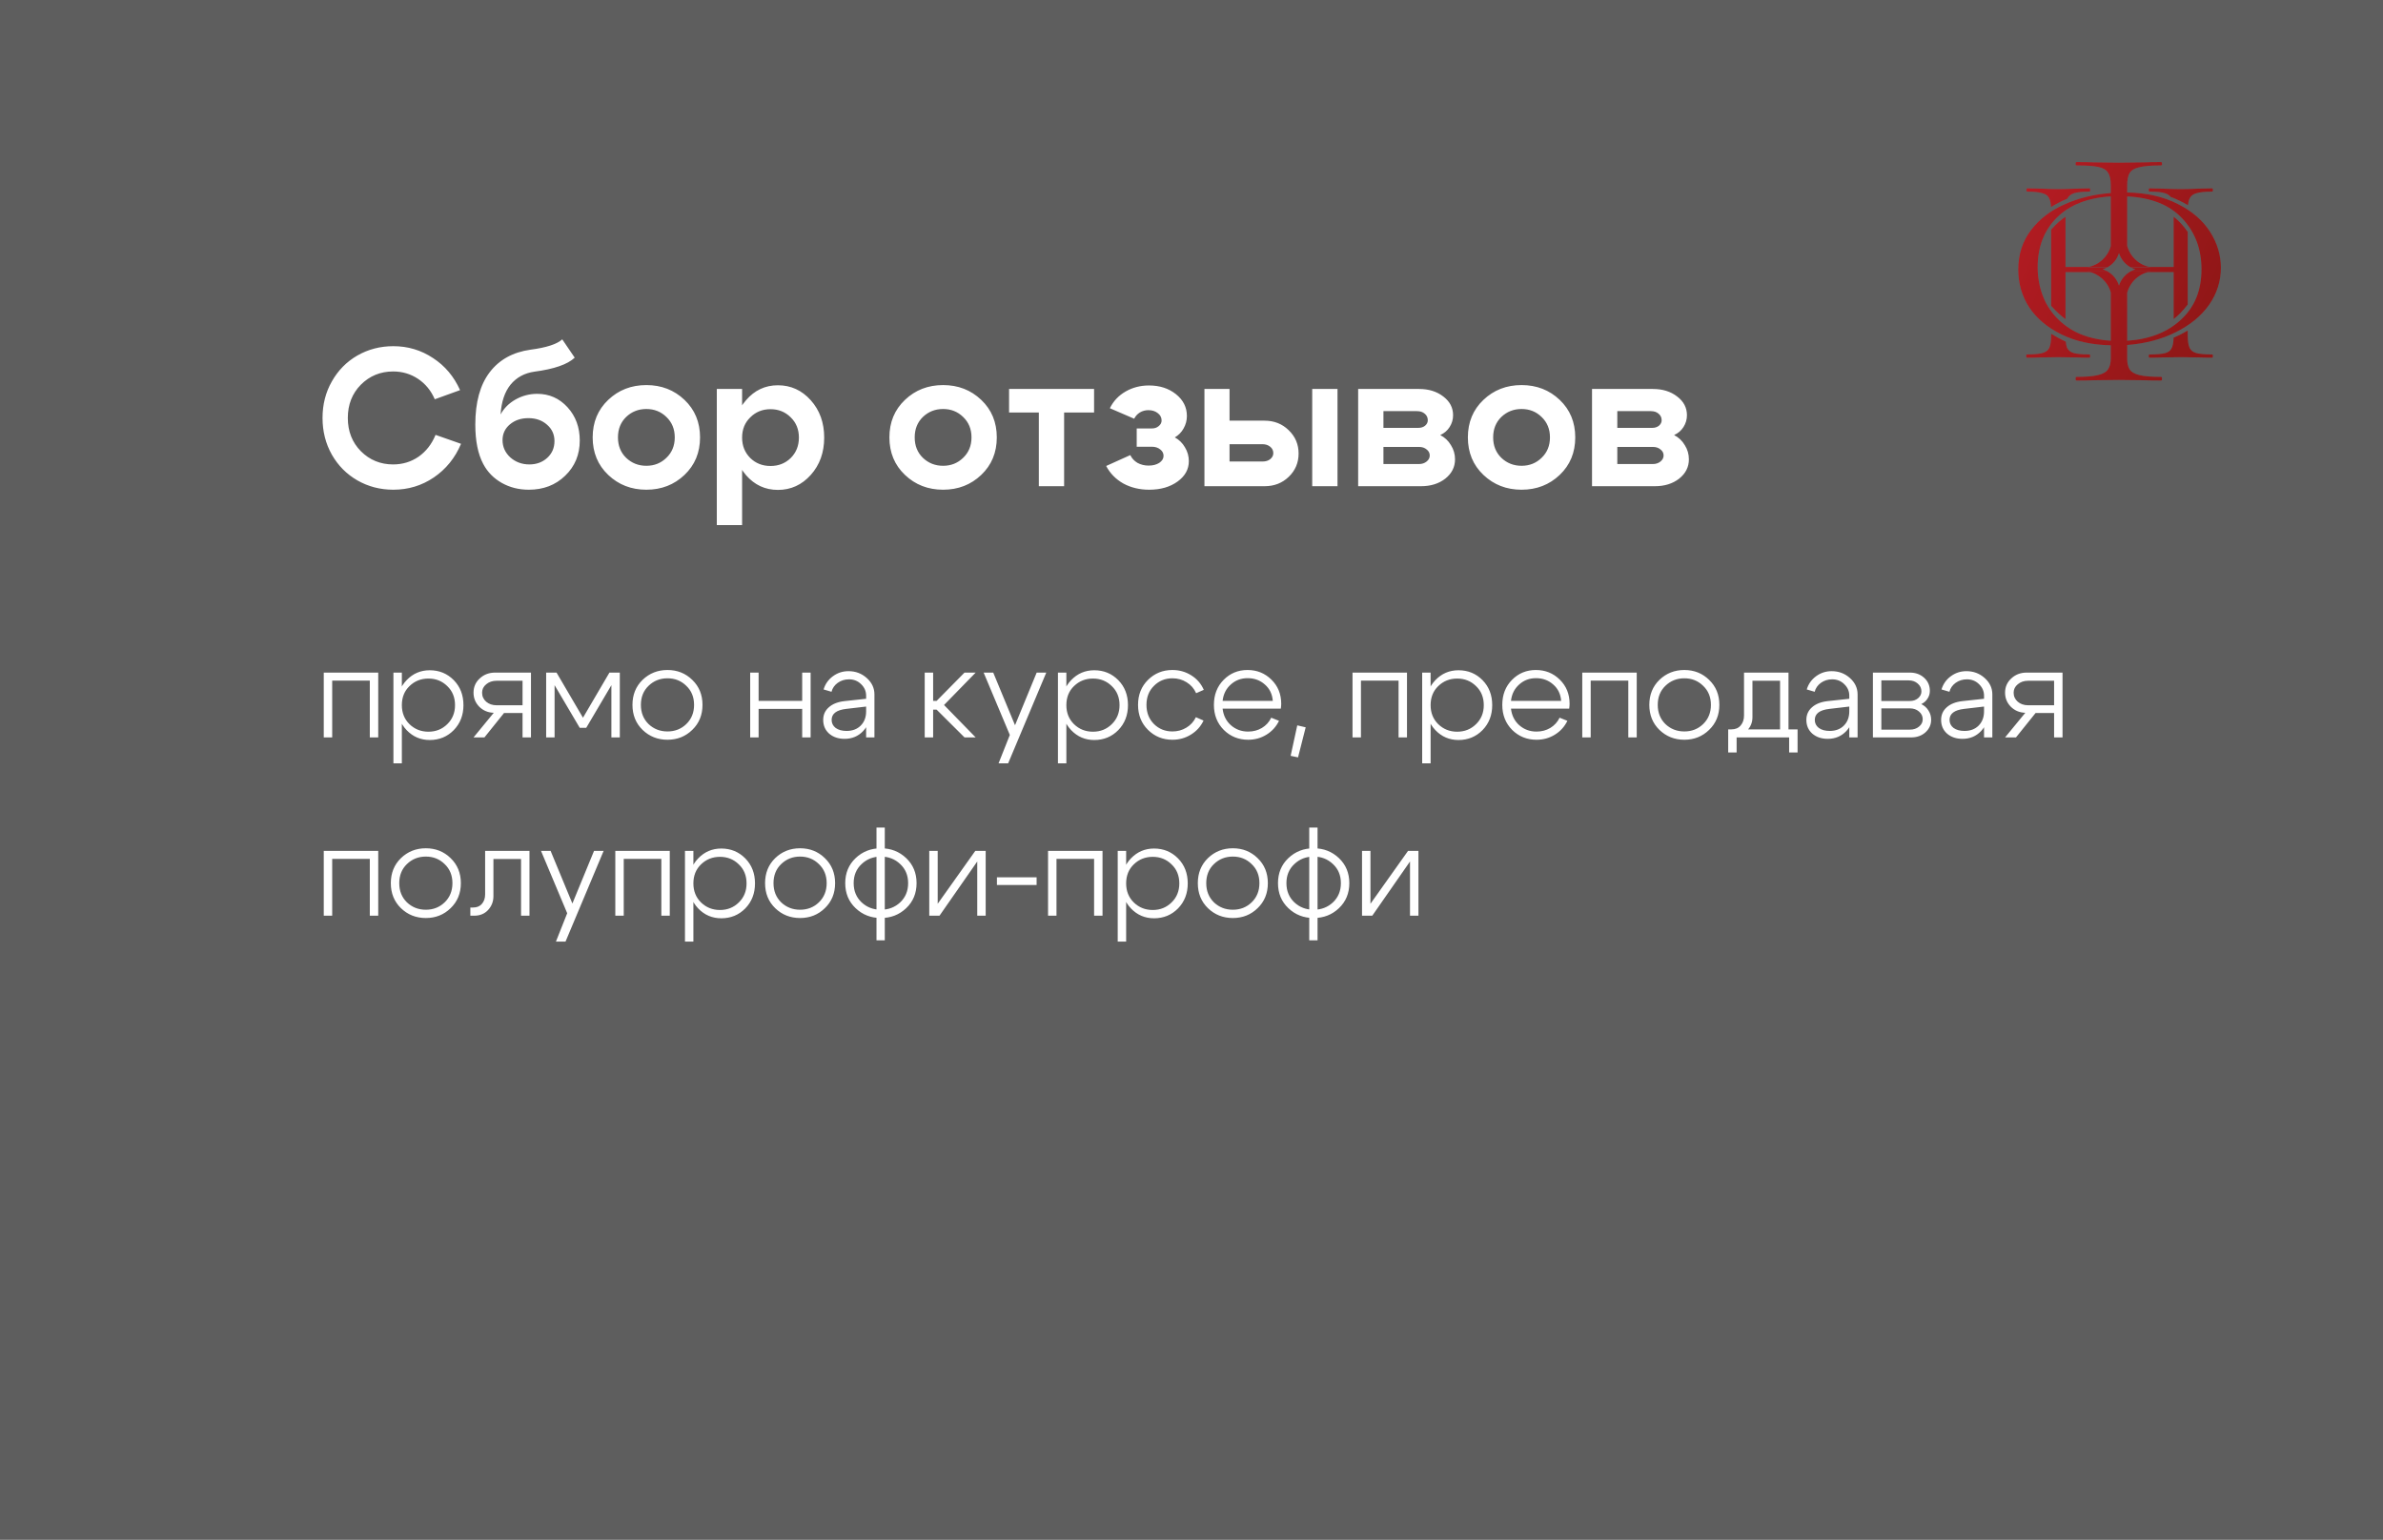 <?xml version="1.0" encoding="UTF-8"?> <svg xmlns="http://www.w3.org/2000/svg" width="294" height="190" viewBox="0 0 294 190" fill="none"><rect x="0" y="0" width="294" height="190" fill="#333333" stroke="none"/><rect data-figma-bg-blur-radius="10.8" width="294" height="190" fill="#8A8A8A" fill-opacity="0.5"></rect><path d="M40.944 56.112C40.176 54.752 39.792 53.24 39.792 51.576C39.792 49.912 40.176 48.408 40.944 47.064C41.712 45.704 42.76 44.64 44.088 43.872C45.432 43.104 46.912 42.72 48.528 42.72C50.32 42.72 51.952 43.208 53.424 44.184C54.896 45.144 56.008 46.464 56.76 48.144L53.64 49.272C53.176 48.2 52.488 47.36 51.576 46.752C50.664 46.144 49.64 45.84 48.504 45.84C46.936 45.84 45.608 46.384 44.52 47.472C43.448 48.56 42.912 49.928 42.912 51.576C42.912 53.224 43.448 54.592 44.52 55.68C45.608 56.768 46.936 57.312 48.504 57.312C49.672 57.312 50.72 56.992 51.648 56.352C52.576 55.696 53.272 54.8 53.736 53.664L56.88 54.768C56.144 56.512 55.024 57.896 53.52 58.92C52.032 59.928 50.368 60.432 48.528 60.432C46.912 60.432 45.432 60.048 44.088 59.28C42.76 58.512 41.712 57.456 40.944 56.112ZM70.904 44.136C70.024 44.968 68.368 45.544 65.936 45.864C64.704 46.04 63.72 46.576 62.984 47.472C62.264 48.368 61.856 49.592 61.76 51.144C62.176 50.376 62.792 49.76 63.608 49.296C64.44 48.832 65.328 48.6 66.272 48.6C67.76 48.6 69.008 49.152 70.016 50.256C71.024 51.36 71.528 52.728 71.528 54.36C71.528 56.104 70.928 57.552 69.728 58.704C68.544 59.856 67.048 60.432 65.24 60.432C64.008 60.432 62.896 60.152 61.904 59.592C60.912 59.032 60.152 58.256 59.624 57.264C58.968 56.032 58.64 54.408 58.64 52.392C58.64 49.64 59.232 47.488 60.416 45.936C61.6 44.384 63.28 43.456 65.456 43.152C67.408 42.896 68.712 42.472 69.368 41.88L70.904 44.136ZM62 54.312C62 55.144 62.32 55.856 62.96 56.448C63.616 57.024 64.4 57.312 65.312 57.312C66.192 57.312 66.928 57.04 67.52 56.496C68.112 55.952 68.408 55.264 68.408 54.432C68.408 53.616 68.104 52.944 67.496 52.416C66.888 51.872 66.12 51.6 65.192 51.6C64.28 51.6 63.52 51.856 62.912 52.368C62.304 52.88 62 53.528 62 54.312ZM77.248 51.456C76.576 52.112 76.24 52.952 76.24 53.976C76.24 55 76.576 55.84 77.248 56.496C77.936 57.152 78.768 57.48 79.744 57.48C80.72 57.48 81.544 57.152 82.216 56.496C82.904 55.84 83.248 55 83.248 53.976C83.248 52.952 82.904 52.112 82.216 51.456C81.544 50.8 80.72 50.472 79.744 50.472C78.768 50.472 77.936 50.8 77.248 51.456ZM75.04 58.608C73.76 57.392 73.12 55.848 73.12 53.976C73.12 52.104 73.76 50.56 75.04 49.344C76.32 48.128 77.888 47.52 79.744 47.52C81.6 47.52 83.168 48.128 84.448 49.344C85.728 50.56 86.368 52.104 86.368 53.976C86.368 55.848 85.728 57.392 84.448 58.608C83.168 59.824 81.6 60.432 79.744 60.432C77.888 60.432 76.32 59.824 75.04 58.608ZM88.436 48H91.556V64.8H88.436V48ZM92.564 51.504C91.892 52.16 91.556 52.992 91.556 54C91.556 55.008 91.892 55.848 92.564 56.52C93.236 57.176 94.068 57.504 95.06 57.504C96.052 57.504 96.884 57.176 97.556 56.52C98.228 55.848 98.564 55.008 98.564 54C98.564 52.992 98.228 52.16 97.556 51.504C96.884 50.832 96.052 50.496 95.06 50.496C94.068 50.496 93.236 50.832 92.564 51.504ZM92.036 58.632C90.98 57.4 90.452 55.856 90.452 54C90.452 52.144 90.98 50.608 92.036 49.392C93.092 48.16 94.404 47.544 95.972 47.544C97.572 47.544 98.924 48.16 100.028 49.392C101.132 50.624 101.684 52.16 101.684 54C101.684 55.84 101.132 57.376 100.028 58.608C98.924 59.84 97.572 60.456 95.972 60.456C94.404 60.456 93.092 59.848 92.036 58.632ZM113.858 51.456C113.186 52.112 112.85 52.952 112.85 53.976C112.85 55 113.186 55.84 113.858 56.496C114.546 57.152 115.378 57.48 116.354 57.48C117.33 57.48 118.154 57.152 118.826 56.496C119.514 55.84 119.858 55 119.858 53.976C119.858 52.952 119.514 52.112 118.826 51.456C118.154 50.8 117.33 50.472 116.354 50.472C115.378 50.472 114.546 50.8 113.858 51.456ZM111.65 58.608C110.37 57.392 109.729 55.848 109.729 53.976C109.729 52.104 110.37 50.56 111.65 49.344C112.93 48.128 114.498 47.52 116.354 47.52C118.21 47.52 119.778 48.128 121.057 49.344C122.338 50.56 122.978 52.104 122.978 53.976C122.978 55.848 122.338 57.392 121.057 58.608C119.778 59.824 118.21 60.432 116.354 60.432C114.498 60.432 112.93 59.824 111.65 58.608ZM134.981 48V50.904H131.285V60H128.165V50.904H124.493V48H134.981ZM136.928 50.376C137.36 49.496 138.008 48.808 138.872 48.312C139.736 47.816 140.696 47.568 141.752 47.568C143.08 47.568 144.192 47.928 145.088 48.648C145.984 49.368 146.432 50.264 146.432 51.336C146.432 51.88 146.296 52.392 146.024 52.872C145.768 53.336 145.408 53.704 144.944 53.976C145.472 54.264 145.888 54.672 146.192 55.2C146.512 55.728 146.672 56.296 146.672 56.904C146.672 57.912 146.208 58.752 145.28 59.424C144.352 60.096 143.184 60.432 141.776 60.432C140.592 60.432 139.528 60.176 138.584 59.664C137.656 59.136 136.952 58.416 136.472 57.504L139.448 56.16C139.64 56.56 139.936 56.88 140.336 57.12C140.752 57.344 141.208 57.456 141.704 57.456C142.232 57.456 142.672 57.344 143.024 57.12C143.376 56.88 143.552 56.592 143.552 56.256C143.552 55.936 143.416 55.672 143.144 55.464C142.872 55.24 142.528 55.128 142.112 55.128H140.24V52.872H142.112C142.448 52.872 142.728 52.776 142.952 52.584C143.192 52.392 143.312 52.16 143.312 51.888C143.312 51.52 143.152 51.216 142.832 50.976C142.528 50.736 142.144 50.616 141.68 50.616C141.296 50.616 140.944 50.712 140.624 50.904C140.32 51.096 140.088 51.352 139.928 51.672L136.928 50.376ZM161.893 60V48H165.013V60H161.893ZM155.773 54.816H151.693V56.952H155.773C156.157 56.952 156.469 56.856 156.709 56.664C156.965 56.456 157.093 56.208 157.093 55.92C157.093 55.6 156.965 55.336 156.709 55.128C156.453 54.92 156.141 54.816 155.773 54.816ZM156.013 51.912C157.197 51.912 158.189 52.304 158.989 53.088C159.805 53.872 160.213 54.832 160.213 55.968C160.213 57.104 159.805 58.064 158.989 58.848C158.189 59.616 157.197 60 156.013 60H148.597V48H151.693V51.912H156.013ZM174.833 50.736H170.681V52.8H175.001C175.321 52.8 175.593 52.712 175.817 52.536C176.041 52.344 176.153 52.12 176.153 51.864C176.153 51.528 176.025 51.256 175.769 51.048C175.529 50.84 175.217 50.736 174.833 50.736ZM175.073 55.152H170.681V57.264H175.073C175.441 57.264 175.753 57.16 176.009 56.952C176.265 56.744 176.393 56.496 176.393 56.208C176.393 55.904 176.265 55.656 176.009 55.464C175.769 55.256 175.457 55.152 175.073 55.152ZM175.313 60H167.561V48H175.073C176.273 48 177.273 48.312 178.073 48.936C178.873 49.544 179.273 50.312 179.273 51.24C179.273 51.768 179.129 52.256 178.841 52.704C178.569 53.136 178.185 53.464 177.689 53.688C178.249 53.976 178.689 54.392 179.009 54.936C179.345 55.464 179.513 56.048 179.513 56.688C179.513 57.632 179.113 58.424 178.313 59.064C177.513 59.688 176.513 60 175.313 60ZM185.225 51.456C184.553 52.112 184.217 52.952 184.217 53.976C184.217 55 184.553 55.84 185.225 56.496C185.913 57.152 186.745 57.48 187.721 57.48C188.697 57.48 189.521 57.152 190.193 56.496C190.881 55.84 191.225 55 191.225 53.976C191.225 52.952 190.881 52.112 190.193 51.456C189.521 50.8 188.697 50.472 187.721 50.472C186.745 50.472 185.913 50.8 185.225 51.456ZM183.017 58.608C181.737 57.392 181.097 55.848 181.097 53.976C181.097 52.104 181.737 50.56 183.017 49.344C184.297 48.128 185.865 47.52 187.721 47.52C189.577 47.52 191.145 48.128 192.425 49.344C193.705 50.56 194.345 52.104 194.345 53.976C194.345 55.848 193.705 57.392 192.425 58.608C191.145 59.824 189.577 60.432 187.721 60.432C185.865 60.432 184.297 59.824 183.017 58.608ZM203.685 50.736H199.533V52.8H203.853C204.173 52.8 204.445 52.712 204.669 52.536C204.893 52.344 205.005 52.12 205.005 51.864C205.005 51.528 204.877 51.256 204.621 51.048C204.381 50.84 204.069 50.736 203.685 50.736ZM203.925 55.152H199.533V57.264H203.925C204.293 57.264 204.605 57.16 204.861 56.952C205.117 56.744 205.245 56.496 205.245 56.208C205.245 55.904 205.117 55.656 204.861 55.464C204.621 55.256 204.309 55.152 203.925 55.152ZM204.165 60H196.413V48H203.925C205.125 48 206.125 48.312 206.925 48.936C207.725 49.544 208.125 50.312 208.125 51.24C208.125 51.768 207.981 52.256 207.693 52.704C207.421 53.136 207.037 53.464 206.541 53.688C207.101 53.976 207.541 54.392 207.861 54.936C208.197 55.464 208.365 56.048 208.365 56.688C208.365 57.632 207.965 58.424 207.165 59.064C206.365 59.688 205.365 60 204.165 60Z" fill="white"></path><path d="M46.664 83V91H45.624V83.992H40.984V91H39.944V83H46.664ZM48.538 83H49.578V94.2H48.538V83ZM50.522 84.664C49.892 85.272 49.578 86.056 49.578 87.016C49.578 87.965 49.892 88.749 50.522 89.368C51.162 89.987 51.94 90.296 52.858 90.296C53.775 90.296 54.548 89.987 55.178 89.368C55.818 88.749 56.138 87.965 56.138 87.016C56.138 86.056 55.818 85.272 55.178 84.664C54.548 84.045 53.775 83.736 52.858 83.736C51.94 83.736 51.162 84.045 50.522 84.664ZM50.17 90.104C49.391 89.283 49.002 88.253 49.002 87.016C49.002 85.768 49.391 84.739 50.17 83.928C50.948 83.117 51.898 82.712 53.018 82.712C54.191 82.712 55.178 83.117 55.978 83.928C56.778 84.739 57.178 85.768 57.178 87.016C57.178 88.253 56.778 89.283 55.978 90.104C55.178 90.915 54.191 91.32 53.018 91.32C51.898 91.32 50.948 90.915 50.17 90.104ZM61.269 87.032H64.469V84.008H61.269C60.757 84.008 60.33 84.152 59.989 84.44C59.648 84.717 59.477 85.064 59.477 85.48C59.477 85.928 59.648 86.301 59.989 86.6C60.33 86.888 60.757 87.032 61.269 87.032ZM62.181 87.992L59.765 91H58.421L60.917 87.96C60.202 87.939 59.605 87.688 59.125 87.208C58.656 86.728 58.421 86.152 58.421 85.48C58.421 84.776 58.677 84.189 59.189 83.72C59.701 83.24 60.336 83 61.093 83H65.509V91H64.469V87.992H62.181ZM67.382 91V83H68.662L71.925 88.568L75.189 83H76.469V91H75.43V84.552L72.326 89.816H71.525L68.421 84.552V91H67.382ZM80.014 84.632C79.385 85.24 79.07 86.024 79.07 86.984C79.07 87.944 79.385 88.733 80.014 89.352C80.654 89.96 81.433 90.264 82.35 90.264C83.268 90.264 84.041 89.96 84.67 89.352C85.31 88.733 85.63 87.944 85.63 86.984C85.63 86.024 85.31 85.24 84.67 84.632C84.041 84.013 83.268 83.704 82.35 83.704C81.433 83.704 80.654 84.013 80.014 84.632ZM79.278 90.072C78.446 89.261 78.03 88.232 78.03 86.984C78.03 85.736 78.446 84.707 79.278 83.896C80.121 83.085 81.145 82.68 82.35 82.68C83.556 82.68 84.574 83.085 85.406 83.896C86.249 84.707 86.67 85.736 86.67 86.984C86.67 88.232 86.249 89.261 85.406 90.072C84.574 90.883 83.556 91.288 82.35 91.288C81.145 91.288 80.121 90.883 79.278 90.072ZM92.553 91V83H93.593V86.488H98.969V83H100.009V91H98.969V87.48H93.593V91H92.553ZM106.858 87.192L104.394 87.48C103.199 87.619 102.602 88.072 102.602 88.84C102.602 89.245 102.767 89.576 103.098 89.832C103.439 90.077 103.887 90.2 104.442 90.2C105.167 90.2 105.748 89.981 106.186 89.544C106.634 89.096 106.858 88.509 106.858 87.784H107.402C107.402 88.755 107.098 89.565 106.49 90.216C105.882 90.856 105.119 91.176 104.202 91.176C103.434 91.176 102.799 90.963 102.298 90.536C101.807 90.099 101.562 89.533 101.562 88.84C101.562 88.211 101.791 87.693 102.25 87.288C102.708 86.872 103.354 86.616 104.186 86.52L106.858 86.232V85.848C106.858 85.304 106.655 84.835 106.25 84.44C105.844 84.035 105.343 83.832 104.746 83.832C104.223 83.832 103.759 83.976 103.354 84.264C102.959 84.552 102.703 84.92 102.586 85.368L101.61 85.08C101.812 84.408 102.196 83.864 102.762 83.448C103.327 83.032 103.967 82.824 104.682 82.824C105.556 82.824 106.308 83.107 106.938 83.672C107.567 84.237 107.882 84.909 107.882 85.688V91H106.858V87.192ZM114.085 91V83H115.125V86.488H115.557L118.997 83H120.373L116.469 87L120.373 91H118.997L115.557 87.576H115.125V91H114.085ZM127.899 83H129.083L124.379 94.2H123.195L124.587 90.696L121.355 83H122.539L125.227 89.496L127.899 83ZM130.522 83H131.562V94.2H130.522V83ZM132.506 84.664C131.877 85.272 131.562 86.056 131.562 87.016C131.562 87.965 131.877 88.749 132.506 89.368C133.146 89.987 133.925 90.296 134.842 90.296C135.759 90.296 136.533 89.987 137.162 89.368C137.802 88.749 138.122 87.965 138.122 87.016C138.122 86.056 137.802 85.272 137.162 84.664C136.533 84.045 135.759 83.736 134.842 83.736C133.925 83.736 133.146 84.045 132.506 84.664ZM132.154 90.104C131.375 89.283 130.986 88.253 130.986 87.016C130.986 85.768 131.375 84.739 132.154 83.928C132.933 83.117 133.882 82.712 135.002 82.712C136.175 82.712 137.162 83.117 137.962 83.928C138.762 84.739 139.162 85.768 139.162 87.016C139.162 88.253 138.762 89.283 137.962 90.104C137.162 90.915 136.175 91.32 135.002 91.32C133.882 91.32 132.933 90.915 132.154 90.104ZM142.373 84.632C141.755 85.24 141.445 86.024 141.445 86.984C141.445 87.944 141.755 88.733 142.373 89.352C142.992 89.96 143.749 90.264 144.645 90.264C145.275 90.264 145.845 90.109 146.357 89.8C146.88 89.491 147.275 89.059 147.541 88.504L148.485 88.92C148.144 89.645 147.627 90.221 146.933 90.648C146.251 91.075 145.488 91.288 144.645 91.288C143.461 91.288 142.459 90.883 141.637 90.072C140.816 89.261 140.405 88.232 140.405 86.984C140.405 85.736 140.816 84.707 141.637 83.896C142.459 83.085 143.461 82.68 144.645 82.68C145.499 82.68 146.272 82.899 146.965 83.336C147.669 83.773 148.187 84.371 148.517 85.128L147.573 85.544C147.317 84.968 146.928 84.52 146.405 84.2C145.883 83.869 145.296 83.704 144.645 83.704C143.749 83.704 142.992 84.013 142.373 84.632ZM157.029 86.488C156.965 85.656 156.639 84.984 156.053 84.472C155.466 83.949 154.757 83.688 153.925 83.688C153.114 83.688 152.421 83.949 151.845 84.472C151.269 84.984 150.933 85.656 150.837 86.488H157.029ZM150.837 87.448C150.933 88.291 151.274 88.973 151.861 89.496C152.458 90.019 153.167 90.28 153.989 90.28C154.618 90.28 155.183 90.131 155.685 89.832C156.197 89.523 156.581 89.101 156.837 88.568L157.797 88.952C157.445 89.677 156.927 90.248 156.245 90.664C155.573 91.08 154.821 91.288 153.989 91.288C152.805 91.288 151.802 90.883 150.981 90.072C150.17 89.251 149.765 88.221 149.765 86.984C149.765 85.736 150.165 84.707 150.965 83.896C151.765 83.085 152.746 82.68 153.909 82.68C155.071 82.68 156.053 83.075 156.853 83.864C157.663 84.653 158.069 85.651 158.069 86.856C158.069 87.005 158.053 87.203 158.021 87.448H150.837ZM160.048 89.512L161.088 89.752L160.144 93.464L159.232 93.272L160.048 89.512ZM173.586 83V91H172.546V83.992H167.906V91H166.866V83H173.586ZM175.46 83H176.5V94.2H175.46V83ZM177.444 84.664C176.814 85.272 176.5 86.056 176.5 87.016C176.5 87.965 176.814 88.749 177.444 89.368C178.084 89.987 178.862 90.296 179.78 90.296C180.697 90.296 181.47 89.987 182.1 89.368C182.74 88.749 183.06 87.965 183.06 87.016C183.06 86.056 182.74 85.272 182.1 84.664C181.47 84.045 180.697 83.736 179.78 83.736C178.862 83.736 178.084 84.045 177.444 84.664ZM177.092 90.104C176.313 89.283 175.924 88.253 175.924 87.016C175.924 85.768 176.313 84.739 177.092 83.928C177.87 83.117 178.82 82.712 179.94 82.712C181.113 82.712 182.1 83.117 182.9 83.928C183.7 84.739 184.1 85.768 184.1 87.016C184.1 88.253 183.7 89.283 182.9 90.104C182.1 90.915 181.113 91.32 179.94 91.32C178.82 91.32 177.87 90.915 177.092 90.104ZM192.607 86.488C192.543 85.656 192.217 84.984 191.631 84.472C191.044 83.949 190.335 83.688 189.503 83.688C188.692 83.688 187.999 83.949 187.423 84.472C186.847 84.984 186.511 85.656 186.415 86.488H192.607ZM186.415 87.448C186.511 88.291 186.852 88.973 187.439 89.496C188.036 90.019 188.745 90.28 189.567 90.28C190.196 90.28 190.761 90.131 191.263 89.832C191.775 89.523 192.159 89.101 192.415 88.568L193.375 88.952C193.023 89.677 192.505 90.248 191.823 90.664C191.151 91.08 190.399 91.288 189.567 91.288C188.383 91.288 187.38 90.883 186.559 90.072C185.748 89.251 185.343 88.221 185.343 86.984C185.343 85.736 185.743 84.707 186.543 83.896C187.343 83.085 188.324 82.68 189.487 82.68C190.649 82.68 191.631 83.075 192.431 83.864C193.241 84.653 193.647 85.651 193.647 86.856C193.647 87.005 193.631 87.203 193.599 87.448H186.415ZM201.93 83V91H200.89V83.992H196.25V91H195.21V83H201.93ZM205.467 84.632C204.838 85.24 204.523 86.024 204.523 86.984C204.523 87.944 204.838 88.733 205.467 89.352C206.107 89.96 206.886 90.264 207.803 90.264C208.721 90.264 209.494 89.96 210.123 89.352C210.763 88.733 211.083 87.944 211.083 86.984C211.083 86.024 210.763 85.24 210.123 84.632C209.494 84.013 208.721 83.704 207.803 83.704C206.886 83.704 206.107 84.013 205.467 84.632ZM204.731 90.072C203.899 89.261 203.483 88.232 203.483 86.984C203.483 85.736 203.899 84.707 204.731 83.896C205.574 83.085 206.598 82.68 207.803 82.68C209.009 82.68 210.027 83.085 210.859 83.896C211.702 84.707 212.123 85.736 212.123 86.984C212.123 88.232 211.702 89.261 210.859 90.072C210.027 90.883 209.009 91.288 207.803 91.288C206.598 91.288 205.574 90.883 204.731 90.072ZM213.214 90.008H221.774V92.856H220.734V91H214.254V92.856H213.214V90.008ZM213.598 90.008C214.099 90.008 214.483 89.848 214.75 89.528C215.027 89.208 215.166 88.797 215.166 88.296V83H220.654V91H219.614V84.008H216.206V88.52C216.206 89.16 215.977 89.715 215.518 90.184C215.07 90.643 214.483 90.872 213.758 90.872H213.294V90.008H213.598ZM228.154 87.192L225.69 87.48C224.496 87.619 223.898 88.072 223.898 88.84C223.898 89.245 224.064 89.576 224.394 89.832C224.736 90.077 225.184 90.2 225.738 90.2C226.464 90.2 227.045 89.981 227.482 89.544C227.93 89.096 228.154 88.509 228.154 87.784H228.698C228.698 88.755 228.394 89.565 227.786 90.216C227.178 90.856 226.416 91.176 225.498 91.176C224.73 91.176 224.096 90.963 223.594 90.536C223.104 90.099 222.858 89.533 222.858 88.84C222.858 88.211 223.088 87.693 223.546 87.288C224.005 86.872 224.65 86.616 225.482 86.52L228.154 86.232V85.848C228.154 85.304 227.952 84.835 227.546 84.44C227.141 84.035 226.64 83.832 226.042 83.832C225.52 83.832 225.056 83.976 224.65 84.264C224.256 84.552 224 84.92 223.882 85.368L222.906 85.08C223.109 84.408 223.493 83.864 224.058 83.448C224.624 83.032 225.264 82.824 225.978 82.824C226.853 82.824 227.605 83.107 228.234 83.672C228.864 84.237 229.178 84.909 229.178 85.688V91H228.154V87.192ZM235.469 83.96H232.109V86.504H235.629C236.034 86.504 236.37 86.392 236.637 86.168C236.914 85.933 237.053 85.651 237.053 85.32C237.053 84.936 236.904 84.616 236.605 84.36C236.306 84.093 235.928 83.96 235.469 83.96ZM235.629 87.416H232.109V90.04H235.629C236.077 90.04 236.45 89.917 236.749 89.672C237.058 89.427 237.213 89.123 237.213 88.76C237.213 88.376 237.058 88.056 236.749 87.8C236.45 87.544 236.077 87.416 235.629 87.416ZM235.789 91H231.069V83H235.629C236.333 83 236.92 83.213 237.389 83.64C237.858 84.067 238.093 84.605 238.093 85.256C238.093 85.608 237.997 85.928 237.805 86.216C237.624 86.504 237.368 86.728 237.037 86.888C237.41 87.069 237.704 87.331 237.917 87.672C238.141 88.013 238.253 88.397 238.253 88.824C238.253 89.432 238.018 89.949 237.549 90.376C237.08 90.792 236.493 91 235.789 91ZM244.779 87.192L242.315 87.48C241.121 87.619 240.523 88.072 240.523 88.84C240.523 89.245 240.689 89.576 241.019 89.832C241.361 90.077 241.809 90.2 242.363 90.2C243.089 90.2 243.67 89.981 244.107 89.544C244.555 89.096 244.779 88.509 244.779 87.784H245.323C245.323 88.755 245.019 89.565 244.411 90.216C243.803 90.856 243.041 91.176 242.123 91.176C241.355 91.176 240.721 90.963 240.219 90.536C239.729 90.099 239.483 89.533 239.483 88.84C239.483 88.211 239.713 87.693 240.171 87.288C240.63 86.872 241.275 86.616 242.107 86.52L244.779 86.232V85.848C244.779 85.304 244.577 84.835 244.171 84.44C243.766 84.035 243.265 83.832 242.667 83.832C242.145 83.832 241.681 83.976 241.275 84.264C240.881 84.552 240.625 84.92 240.507 85.368L239.531 85.08C239.734 84.408 240.118 83.864 240.683 83.448C241.249 83.032 241.889 82.824 242.603 82.824C243.478 82.824 244.23 83.107 244.859 83.672C245.489 84.237 245.803 84.909 245.803 85.688V91H244.779V87.192ZM250.222 87.032H253.422V84.008H250.222C249.71 84.008 249.283 84.152 248.942 84.44C248.601 84.717 248.43 85.064 248.43 85.48C248.43 85.928 248.601 86.301 248.942 86.6C249.283 86.888 249.71 87.032 250.222 87.032ZM251.134 87.992L248.718 91H247.374L249.87 87.96C249.155 87.939 248.558 87.688 248.078 87.208C247.609 86.728 247.374 86.152 247.374 85.48C247.374 84.776 247.63 84.189 248.142 83.72C248.654 83.24 249.289 83 250.046 83H254.462V91H253.422V87.992H251.134ZM46.664 105V113H45.624V105.992H40.984V113H39.944V105H46.664ZM50.202 106.632C49.572 107.24 49.258 108.024 49.258 108.984C49.258 109.944 49.572 110.733 50.202 111.352C50.842 111.96 51.62 112.264 52.538 112.264C53.455 112.264 54.228 111.96 54.858 111.352C55.498 110.733 55.818 109.944 55.818 108.984C55.818 108.024 55.498 107.24 54.858 106.632C54.228 106.013 53.455 105.704 52.538 105.704C51.62 105.704 50.842 106.013 50.202 106.632ZM49.466 112.072C48.634 111.261 48.218 110.232 48.218 108.984C48.218 107.736 48.634 106.707 49.466 105.896C50.308 105.085 51.332 104.68 52.538 104.68C53.743 104.68 54.762 105.085 55.594 105.896C56.436 106.707 56.858 107.736 56.858 108.984C56.858 110.232 56.436 111.261 55.594 112.072C54.762 112.883 53.743 113.288 52.538 113.288C51.332 113.288 50.308 112.883 49.466 112.072ZM58.348 111.992C58.828 111.992 59.196 111.843 59.452 111.544C59.719 111.235 59.852 110.845 59.852 110.376V105H65.324V113H64.284V106.008H60.876V110.6C60.876 111.251 60.658 111.816 60.22 112.296C59.783 112.765 59.212 113 58.508 113H58.028V111.992H58.348ZM73.29 105H74.474L69.77 116.2H68.586L69.978 112.696L66.746 105H67.93L70.618 111.496L73.29 105ZM82.633 105V113H81.593V105.992H76.953V113H75.913V105H82.633ZM84.507 105H85.546V116.2H84.507V105ZM86.49 106.664C85.861 107.272 85.546 108.056 85.546 109.016C85.546 109.965 85.861 110.749 86.49 111.368C87.13 111.987 87.909 112.296 88.826 112.296C89.744 112.296 90.517 111.987 91.147 111.368C91.787 110.749 92.106 109.965 92.106 109.016C92.106 108.056 91.787 107.272 91.147 106.664C90.517 106.045 89.744 105.736 88.826 105.736C87.909 105.736 87.13 106.045 86.49 106.664ZM86.138 112.104C85.36 111.283 84.971 110.253 84.971 109.016C84.971 107.768 85.36 106.739 86.138 105.928C86.917 105.117 87.867 104.712 88.987 104.712C90.16 104.712 91.147 105.117 91.947 105.928C92.746 106.739 93.147 107.768 93.147 109.016C93.147 110.253 92.746 111.283 91.947 112.104C91.147 112.915 90.16 113.32 88.987 113.32C87.867 113.32 86.917 112.915 86.138 112.104ZM96.374 106.632C95.744 107.24 95.43 108.024 95.43 108.984C95.43 109.944 95.744 110.733 96.374 111.352C97.014 111.96 97.792 112.264 98.71 112.264C99.627 112.264 100.4 111.96 101.03 111.352C101.67 110.733 101.99 109.944 101.99 108.984C101.99 108.024 101.67 107.24 101.03 106.632C100.4 106.013 99.627 105.704 98.71 105.704C97.792 105.704 97.014 106.013 96.374 106.632ZM95.638 112.072C94.806 111.261 94.39 110.232 94.39 108.984C94.39 107.736 94.806 106.707 95.638 105.896C96.48 105.085 97.504 104.68 98.71 104.68C99.915 104.68 100.934 105.085 101.766 105.896C102.608 106.707 103.03 107.736 103.03 108.984C103.03 110.232 102.608 111.261 101.766 112.072C100.934 112.883 99.915 113.288 98.71 113.288C97.504 113.288 96.48 112.883 95.638 112.072ZM108.136 116.04V102.12H109.16V116.04H108.136ZM106.296 106.632C105.646 107.24 105.32 108.024 105.32 108.984C105.32 109.944 105.646 110.733 106.296 111.352C106.947 111.96 107.742 112.264 108.68 112.264C109.619 112.264 110.414 111.96 111.064 111.352C111.715 110.733 112.04 109.944 112.04 108.984C112.04 108.024 111.715 107.24 111.064 106.632C110.414 106.013 109.619 105.704 108.68 105.704C107.742 105.704 106.947 106.013 106.296 106.632ZM105.56 112.072C104.707 111.261 104.28 110.232 104.28 108.984C104.28 107.736 104.707 106.707 105.56 105.896C106.414 105.085 107.454 104.68 108.68 104.68C109.907 104.68 110.947 105.085 111.8 105.896C112.654 106.707 113.08 107.736 113.08 108.984C113.08 110.232 112.654 111.261 111.8 112.072C110.947 112.883 109.907 113.288 108.68 113.288C107.454 113.288 106.414 112.883 105.56 112.072ZM121.607 113H120.567V106.312L115.911 113H114.647V105H115.687V111.528L120.327 105H121.607V113ZM127.891 108.264V109.208H122.995V108.264H127.891ZM136.023 105V113H134.983V105.992H130.343V113H129.303V105H136.023ZM137.897 105H138.937V116.2H137.897V105ZM139.881 106.664C139.252 107.272 138.937 108.056 138.937 109.016C138.937 109.965 139.252 110.749 139.881 111.368C140.521 111.987 141.3 112.296 142.217 112.296C143.134 112.296 143.908 111.987 144.537 111.368C145.177 110.749 145.497 109.965 145.497 109.016C145.497 108.056 145.177 107.272 144.537 106.664C143.908 106.045 143.134 105.736 142.217 105.736C141.3 105.736 140.521 106.045 139.881 106.664ZM139.529 112.104C138.75 111.283 138.361 110.253 138.361 109.016C138.361 107.768 138.75 106.739 139.529 105.928C140.308 105.117 141.257 104.712 142.377 104.712C143.55 104.712 144.537 105.117 145.337 105.928C146.137 106.739 146.537 107.768 146.537 109.016C146.537 110.253 146.137 111.283 145.337 112.104C144.537 112.915 143.55 113.32 142.377 113.32C141.257 113.32 140.308 112.915 139.529 112.104ZM149.764 106.632C149.135 107.24 148.82 108.024 148.82 108.984C148.82 109.944 149.135 110.733 149.764 111.352C150.404 111.96 151.183 112.264 152.1 112.264C153.018 112.264 153.791 111.96 154.42 111.352C155.06 110.733 155.38 109.944 155.38 108.984C155.38 108.024 155.06 107.24 154.42 106.632C153.791 106.013 153.018 105.704 152.1 105.704C151.183 105.704 150.404 106.013 149.764 106.632ZM149.028 112.072C148.196 111.261 147.78 110.232 147.78 108.984C147.78 107.736 148.196 106.707 149.028 105.896C149.871 105.085 150.895 104.68 152.1 104.68C153.306 104.68 154.324 105.085 155.156 105.896C155.999 106.707 156.42 107.736 156.42 108.984C156.42 110.232 155.999 111.261 155.156 112.072C154.324 112.883 153.306 113.288 152.1 113.288C150.895 113.288 149.871 112.883 149.028 112.072ZM161.527 116.04V102.12H162.551V116.04H161.527ZM159.687 106.632C159.036 107.24 158.711 108.024 158.711 108.984C158.711 109.944 159.036 110.733 159.687 111.352C160.338 111.96 161.132 112.264 162.071 112.264C163.01 112.264 163.804 111.96 164.455 111.352C165.106 110.733 165.431 109.944 165.431 108.984C165.431 108.024 165.106 107.24 164.455 106.632C163.804 106.013 163.01 105.704 162.071 105.704C161.132 105.704 160.338 106.013 159.687 106.632ZM158.951 112.072C158.098 111.261 157.671 110.232 157.671 108.984C157.671 107.736 158.098 106.707 158.951 105.896C159.804 105.085 160.844 104.68 162.071 104.68C163.298 104.68 164.338 105.085 165.191 105.896C166.044 106.707 166.471 107.736 166.471 108.984C166.471 110.232 166.044 111.261 165.191 112.072C164.338 112.883 163.298 113.288 162.071 113.288C160.844 113.288 159.804 112.883 158.951 112.072ZM174.998 113H173.958V106.312L169.302 113H168.038V105H169.078V111.528L173.718 105H174.998V113Z" fill="white"></path><path d="M254.829 33.576H260.151C259.951 33.448 259.734 33.342 259.505 33.263L259.416 33.232C259.652 33.161 259.875 33.063 260.082 32.94H254.829V26.753C254.358 27.047 253.769 27.533 253.057 28.33V37.739C253.742 38.503 254.331 39.025 254.829 39.381V33.576Z" fill="#686868"></path><path d="M254.829 33.576H260.151C259.951 33.448 259.734 33.342 259.505 33.263L259.416 33.232C259.652 33.161 259.875 33.063 260.082 32.94H254.829V26.753C254.358 27.047 253.769 27.533 253.057 28.33V37.739C253.742 38.503 254.331 39.025 254.829 39.381V33.576Z" fill="url(#paint0_linear_1614_300)"></path><path d="M254.859 42.155C254.192 41.851 253.569 41.502 253.057 41.19V41.434C253.057 42.103 252.979 42.604 252.823 42.938C252.667 43.251 252.377 43.462 251.953 43.574C251.552 43.685 250.917 43.741 250.047 43.741C250.003 43.741 249.98 43.808 249.98 43.942C249.98 44.075 250.003 44.142 250.047 44.142C250.761 44.142 251.318 44.131 251.719 44.109L253.926 44.075L256.2 44.109C256.601 44.131 257.136 44.142 257.805 44.142C257.85 44.142 257.872 44.075 257.872 43.942C257.872 43.808 257.85 43.741 257.805 43.741C256.913 43.741 256.267 43.685 255.866 43.574C255.464 43.462 255.186 43.251 255.03 42.938C254.948 42.748 254.891 42.487 254.859 42.155Z" fill="#686868"></path><path d="M254.859 42.155C254.192 41.851 253.569 41.502 253.057 41.19V41.434C253.057 42.103 252.979 42.604 252.823 42.938C252.667 43.251 252.377 43.462 251.953 43.574C251.552 43.685 250.917 43.741 250.047 43.741C250.003 43.741 249.98 43.808 249.98 43.942C249.98 44.075 250.003 44.142 250.047 44.142C250.761 44.142 251.318 44.131 251.719 44.109L253.926 44.075L256.2 44.109C256.601 44.131 257.136 44.142 257.805 44.142C257.85 44.142 257.872 44.075 257.872 43.942C257.872 43.808 257.85 43.741 257.805 43.741C256.913 43.741 256.267 43.685 255.866 43.574C255.464 43.462 255.186 43.251 255.03 42.938C254.948 42.748 254.891 42.487 254.859 42.155Z" fill="url(#paint1_linear_1614_300)"></path><path d="M253.046 25.545C253.02 25.08 252.945 24.725 252.823 24.48C252.689 24.168 252.41 23.956 251.987 23.845C251.586 23.711 250.95 23.644 250.081 23.644C250.036 23.644 250.014 23.578 250.014 23.444C250.014 23.31 250.036 23.243 250.081 23.243L251.719 23.277C252.656 23.321 253.391 23.343 253.926 23.343C254.528 23.343 255.297 23.321 256.233 23.277L257.805 23.243C257.85 23.243 257.872 23.31 257.872 23.444C257.872 23.578 257.85 23.644 257.805 23.644C256.936 23.644 256.289 23.711 255.866 23.845C255.471 23.977 255.195 24.206 255.037 24.532C254.288 24.828 253.58 25.22 253.046 25.545Z" fill="#686868"></path><path d="M253.046 25.545C253.02 25.08 252.945 24.725 252.823 24.48C252.689 24.168 252.41 23.956 251.987 23.845C251.586 23.711 250.95 23.644 250.081 23.644C250.036 23.644 250.014 23.578 250.014 23.444C250.014 23.31 250.036 23.243 250.081 23.243L251.719 23.277C252.656 23.321 253.391 23.343 253.926 23.343C254.528 23.343 255.297 23.321 256.233 23.277L257.805 23.243C257.85 23.243 257.872 23.31 257.872 23.444C257.872 23.578 257.85 23.644 257.805 23.644C256.936 23.644 256.289 23.711 255.866 23.845C255.471 23.977 255.195 24.206 255.037 24.532C254.288 24.828 253.58 25.22 253.046 25.545Z" fill="url(#paint2_linear_1614_300)"></path><path d="M272.919 43.741C272.986 43.741 273.02 43.808 273.02 43.942C273.02 44.075 272.986 44.142 272.919 44.142C272.228 44.142 271.693 44.131 271.314 44.109L269.074 44.075L266.767 44.109C266.388 44.131 265.864 44.142 265.195 44.142C265.128 44.142 265.095 44.075 265.095 43.942C265.095 43.808 265.128 43.741 265.195 43.741C266.087 43.741 266.733 43.685 267.134 43.574C267.536 43.462 267.803 43.251 267.937 42.938C268.075 42.662 268.152 42.238 268.168 41.665C268.802 41.408 269.413 41.08 269.91 40.784V41.434C269.91 42.103 269.988 42.604 270.144 42.938C270.3 43.251 270.579 43.462 270.98 43.574C271.403 43.685 272.05 43.741 272.919 43.741Z" fill="#686868"></path><path d="M272.919 43.741C272.986 43.741 273.02 43.808 273.02 43.942C273.02 44.075 272.986 44.142 272.919 44.142C272.228 44.142 271.693 44.131 271.314 44.109L269.074 44.075L266.767 44.109C266.388 44.131 265.864 44.142 265.195 44.142C265.128 44.142 265.095 44.075 265.095 43.942C265.095 43.808 265.128 43.741 265.195 43.741C266.087 43.741 266.733 43.685 267.134 43.574C267.536 43.462 267.803 43.251 267.937 42.938C268.075 42.662 268.152 42.238 268.168 41.665C268.802 41.408 269.413 41.08 269.91 40.784V41.434C269.91 42.103 269.988 42.604 270.144 42.938C270.3 43.251 270.579 43.462 270.98 43.574C271.403 43.685 272.05 43.741 272.919 43.741Z" fill="url(#paint3_linear_1614_300)"></path><path d="M269.91 37.579V28.61C269.251 27.685 268.655 27.108 268.171 26.748V32.94H262.78C262.986 33.063 263.208 33.161 263.443 33.232L263.363 33.26C263.132 33.34 262.915 33.447 262.713 33.576H268.171V39.367C268.615 39.047 269.192 38.502 269.91 37.579Z" fill="#686868"></path><path d="M269.91 37.579V28.61C269.251 27.685 268.655 27.108 268.171 26.748V32.94H262.78C262.986 33.063 263.208 33.161 263.443 33.232L263.363 33.26C263.132 33.34 262.915 33.447 262.713 33.576H268.171V39.367C268.615 39.047 269.192 38.502 269.91 37.579Z" fill="url(#paint4_linear_1614_300)"></path><path d="M267.798 24.299C268.586 24.581 269.356 24.984 269.938 25.323C269.973 24.965 270.042 24.685 270.144 24.48C270.3 24.168 270.579 23.956 270.98 23.845C271.403 23.711 272.05 23.644 272.919 23.644C272.986 23.644 273.02 23.578 273.02 23.444C273.02 23.31 272.986 23.243 272.919 23.243L271.314 23.277C270.378 23.321 269.631 23.343 269.074 23.343C268.472 23.343 267.703 23.321 266.767 23.277L265.195 23.243C265.128 23.243 265.095 23.31 265.095 23.444C265.095 23.578 265.128 23.644 265.195 23.644C266.064 23.644 266.7 23.711 267.101 23.845C267.411 23.943 267.643 24.094 267.798 24.299Z" fill="#686868"></path><path d="M267.798 24.299C268.586 24.581 269.356 24.984 269.938 25.323C269.973 24.965 270.042 24.685 270.144 24.48C270.3 24.168 270.579 23.956 270.98 23.845C271.403 23.711 272.05 23.644 272.919 23.644C272.986 23.644 273.02 23.578 273.02 23.444C273.02 23.31 272.986 23.243 272.919 23.243L271.314 23.277C270.378 23.321 269.631 23.343 269.074 23.343C268.472 23.343 267.703 23.321 266.767 23.277L265.195 23.243C265.128 23.243 265.095 23.31 265.095 23.444C265.095 23.578 265.128 23.644 265.195 23.644C266.064 23.644 266.7 23.711 267.101 23.845C267.411 23.943 267.643 24.094 267.798 24.299Z" fill="url(#paint5_linear_1614_300)"></path><path fill-rule="evenodd" clip-rule="evenodd" d="M272.54 37.624C273.513 36.224 274 34.699 274 33.049C274 31.474 273.551 29.987 272.653 28.587C271.754 27.187 270.432 26.05 268.686 25.175C266.939 24.275 264.856 23.8 262.436 23.75V22.925C262.436 22.225 262.535 21.7 262.735 21.35C262.96 21 263.359 20.762 263.933 20.637C264.531 20.488 265.43 20.413 266.627 20.413C266.702 20.413 266.74 20.35 266.74 20.225C266.74 20.075 266.702 20 266.627 20C265.779 20 265.093 20.012 264.569 20.038L261.388 20.075L258.319 20.038C257.795 20.012 257.084 20 256.186 20C256.111 20 256.073 20.075 256.073 20.225C256.073 20.35 256.111 20.413 256.186 20.413C257.408 20.413 258.306 20.475 258.88 20.6C259.479 20.725 259.878 20.962 260.078 21.312C260.302 21.637 260.415 22.15 260.415 22.85V23.825C258.344 23.975 256.448 24.437 254.726 25.212C253.004 25.962 251.62 27.025 250.572 28.399C249.524 29.774 249 31.399 249 33.274C249 34.974 249.449 36.524 250.347 37.924C251.27 39.299 252.593 40.411 254.314 41.261C256.036 42.111 258.069 42.561 260.415 42.611V44.224C260.415 44.798 260.302 45.248 260.078 45.573C259.878 45.898 259.467 46.136 258.843 46.286C258.244 46.436 257.358 46.511 256.186 46.511C256.111 46.511 256.073 46.586 256.073 46.736C256.073 46.886 256.111 46.961 256.186 46.961C257.084 46.961 257.795 46.948 258.319 46.923L261.388 46.886L264.531 46.923C265.055 46.948 265.754 46.961 266.627 46.961C266.702 46.961 266.74 46.886 266.74 46.736C266.74 46.586 266.702 46.511 266.627 46.511C265.43 46.511 264.531 46.436 263.933 46.286C263.334 46.136 262.935 45.898 262.735 45.573C262.535 45.248 262.436 44.798 262.436 44.224V42.574C264.681 42.399 266.677 41.874 268.424 40.999C270.195 40.124 271.567 38.999 272.54 37.624ZM269.247 26.975C270.819 28.649 271.605 30.737 271.605 33.237C271.605 35.837 270.756 37.911 269.06 39.461C267.388 41.011 265.18 41.874 262.436 42.049V36.142C262.796 34.787 263.911 33.749 265.31 33.503H262.832C262.17 33.886 261.666 34.503 261.429 35.245C261.196 34.503 260.693 33.884 260.031 33.503H257.556C258.935 33.746 260.039 34.757 260.415 36.083V42.049C258.469 41.924 256.822 41.449 255.475 40.624C254.127 39.774 253.104 38.686 252.406 37.361C251.732 36.011 251.395 34.549 251.395 32.974C251.395 30.474 252.181 28.437 253.753 26.862C255.325 25.287 257.545 24.412 260.415 24.237V30.387C260.039 31.713 258.935 32.725 257.556 32.968H260.034C260.7 32.591 261.205 31.968 261.429 31.218C261.656 31.964 262.163 32.59 262.828 32.968H265.31C263.911 32.721 262.796 31.684 262.436 30.329V24.237C265.43 24.387 267.7 25.3 269.247 26.975Z" fill="#686868"></path><path fill-rule="evenodd" clip-rule="evenodd" d="M272.54 37.624C273.513 36.224 274 34.699 274 33.049C274 31.474 273.551 29.987 272.653 28.587C271.754 27.187 270.432 26.05 268.686 25.175C266.939 24.275 264.856 23.8 262.436 23.75V22.925C262.436 22.225 262.535 21.7 262.735 21.35C262.96 21 263.359 20.762 263.933 20.637C264.531 20.488 265.43 20.413 266.627 20.413C266.702 20.413 266.74 20.35 266.74 20.225C266.74 20.075 266.702 20 266.627 20C265.779 20 265.093 20.012 264.569 20.038L261.388 20.075L258.319 20.038C257.795 20.012 257.084 20 256.186 20C256.111 20 256.073 20.075 256.073 20.225C256.073 20.35 256.111 20.413 256.186 20.413C257.408 20.413 258.306 20.475 258.88 20.6C259.479 20.725 259.878 20.962 260.078 21.312C260.302 21.637 260.415 22.15 260.415 22.85V23.825C258.344 23.975 256.448 24.437 254.726 25.212C253.004 25.962 251.62 27.025 250.572 28.399C249.524 29.774 249 31.399 249 33.274C249 34.974 249.449 36.524 250.347 37.924C251.27 39.299 252.593 40.411 254.314 41.261C256.036 42.111 258.069 42.561 260.415 42.611V44.224C260.415 44.798 260.302 45.248 260.078 45.573C259.878 45.898 259.467 46.136 258.843 46.286C258.244 46.436 257.358 46.511 256.186 46.511C256.111 46.511 256.073 46.586 256.073 46.736C256.073 46.886 256.111 46.961 256.186 46.961C257.084 46.961 257.795 46.948 258.319 46.923L261.388 46.886L264.531 46.923C265.055 46.948 265.754 46.961 266.627 46.961C266.702 46.961 266.74 46.886 266.74 46.736C266.74 46.586 266.702 46.511 266.627 46.511C265.43 46.511 264.531 46.436 263.933 46.286C263.334 46.136 262.935 45.898 262.735 45.573C262.535 45.248 262.436 44.798 262.436 44.224V42.574C264.681 42.399 266.677 41.874 268.424 40.999C270.195 40.124 271.567 38.999 272.54 37.624ZM269.247 26.975C270.819 28.649 271.605 30.737 271.605 33.237C271.605 35.837 270.756 37.911 269.06 39.461C267.388 41.011 265.18 41.874 262.436 42.049V36.142C262.796 34.787 263.911 33.749 265.31 33.503H262.832C262.17 33.886 261.666 34.503 261.429 35.245C261.196 34.503 260.693 33.884 260.031 33.503H257.556C258.935 33.746 260.039 34.757 260.415 36.083V42.049C258.469 41.924 256.822 41.449 255.475 40.624C254.127 39.774 253.104 38.686 252.406 37.361C251.732 36.011 251.395 34.549 251.395 32.974C251.395 30.474 252.181 28.437 253.753 26.862C255.325 25.287 257.545 24.412 260.415 24.237V30.387C260.039 31.713 258.935 32.725 257.556 32.968H260.034C260.7 32.591 261.205 31.968 261.429 31.218C261.656 31.964 262.163 32.59 262.828 32.968H265.31C263.911 32.721 262.796 31.684 262.436 30.329V24.237C265.43 24.387 267.7 25.3 269.247 26.975Z" fill="url(#paint6_linear_1614_300)"></path><defs><clipPath id="bgblur_0_1614_300_clip_path" transform="translate(10.8 10.8)"><rect width="294" height="190"></rect></clipPath><linearGradient id="paint0_linear_1614_300" x1="256.286" y1="-6.262" x2="286.252" y2="9.502" gradientUnits="userSpaceOnUse"><stop stop-color="#C11D27"></stop><stop offset="1" stop-color="#911717"></stop></linearGradient><linearGradient id="paint1_linear_1614_300" x1="256.286" y1="-6.262" x2="286.252" y2="9.502" gradientUnits="userSpaceOnUse"><stop stop-color="#C11D27"></stop><stop offset="1" stop-color="#911717"></stop></linearGradient><linearGradient id="paint2_linear_1614_300" x1="256.286" y1="-6.262" x2="286.252" y2="9.502" gradientUnits="userSpaceOnUse"><stop stop-color="#C11D27"></stop><stop offset="1" stop-color="#911717"></stop></linearGradient><linearGradient id="paint3_linear_1614_300" x1="256.286" y1="-6.262" x2="286.252" y2="9.502" gradientUnits="userSpaceOnUse"><stop stop-color="#C11D27"></stop><stop offset="1" stop-color="#911717"></stop></linearGradient><linearGradient id="paint4_linear_1614_300" x1="256.286" y1="-6.262" x2="286.252" y2="9.502" gradientUnits="userSpaceOnUse"><stop stop-color="#C11D27"></stop><stop offset="1" stop-color="#911717"></stop></linearGradient><linearGradient id="paint5_linear_1614_300" x1="256.286" y1="-6.262" x2="286.252" y2="9.502" gradientUnits="userSpaceOnUse"><stop stop-color="#C11D27"></stop><stop offset="1" stop-color="#911717"></stop></linearGradient><linearGradient id="paint6_linear_1614_300" x1="255.842" y1="-18.062" x2="290.559" y2="-2.7" gradientUnits="userSpaceOnUse"><stop stop-color="#C11D27"></stop><stop offset="1" stop-color="#911717"></stop></linearGradient></defs></svg> 